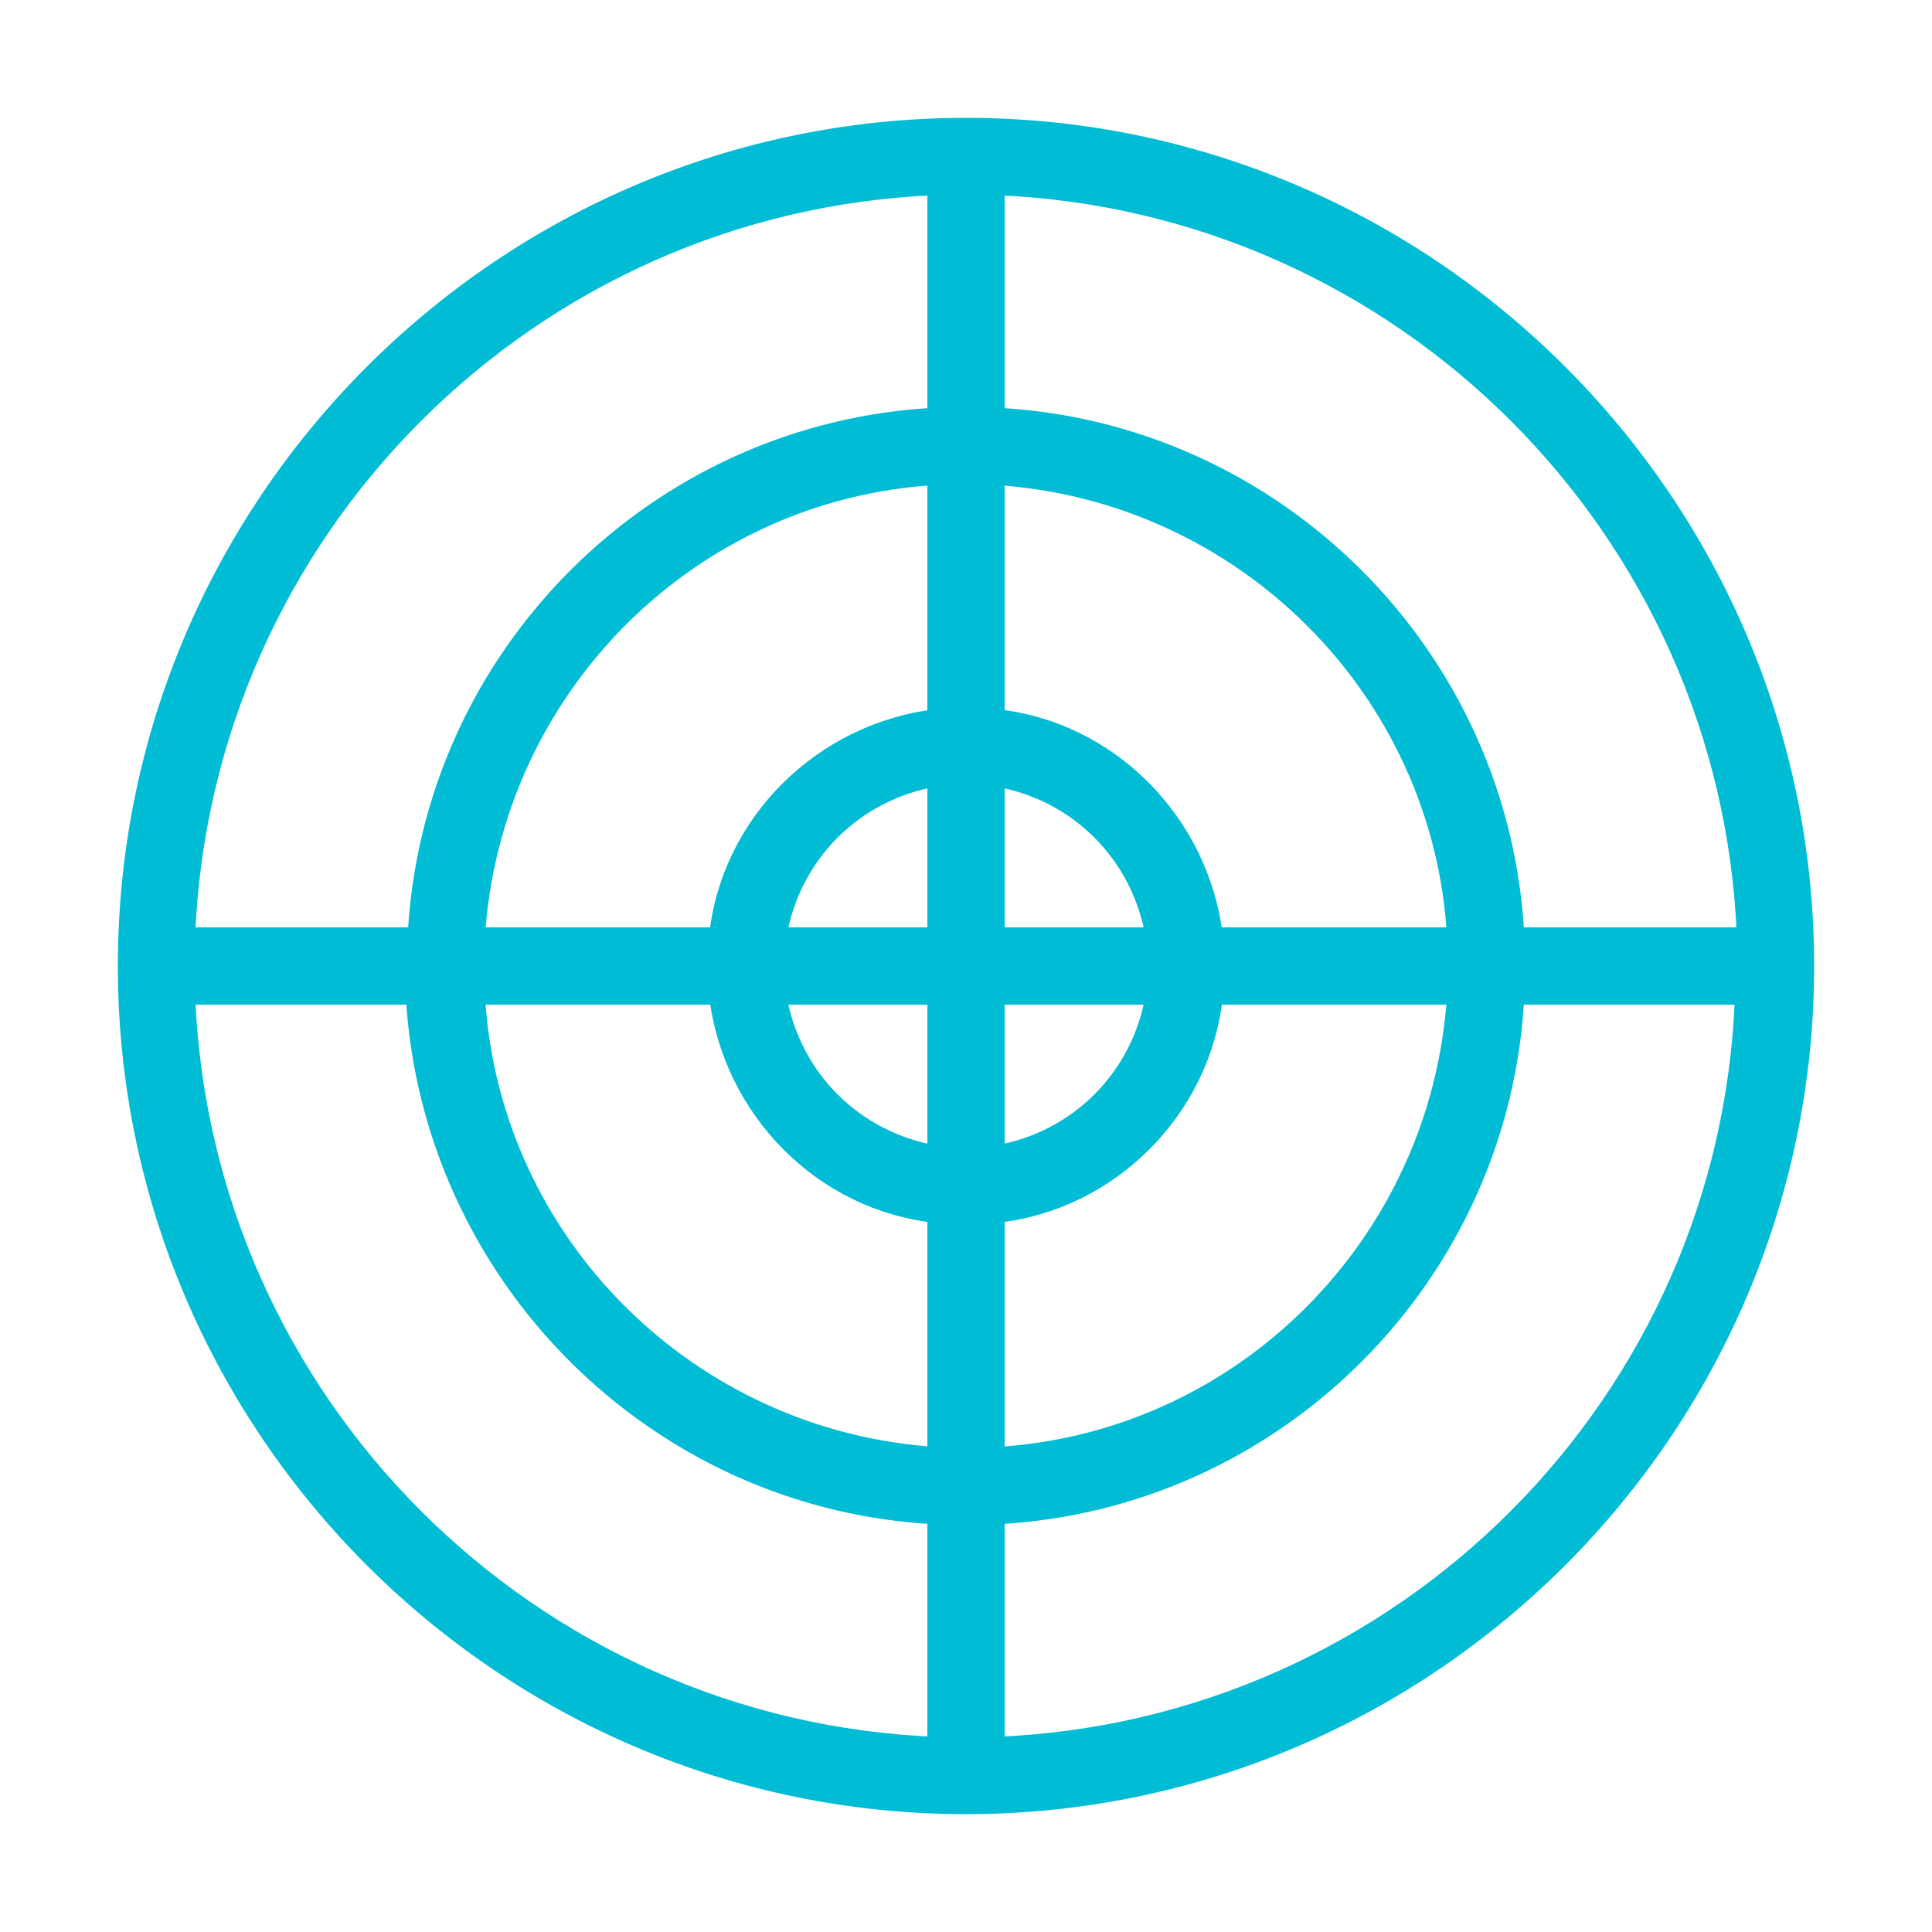 <?xml version="1.0" encoding="UTF-8"?> <svg xmlns="http://www.w3.org/2000/svg" xmlns:xlink="http://www.w3.org/1999/xlink" version="1.1" id="Слой_1" x="0px" y="0px" viewBox="0 0 100 100" style="enable-background:new 0 0 100 100;" xml:space="preserve"> <style type="text/css"> .st0{fill-rule:evenodd;clip-rule:evenodd;fill:#00BCD4;stroke:#00BCD4;stroke-miterlimit:10;} </style> <path class="st0" d="M50,6.6C26.1,6.6,6.6,26.1,6.6,50c0,23.9,19.5,43.4,43.4,43.4S93.4,73.9,93.4,50C93.4,26.1,73.9,6.6,50,6.6z M48.5,90.4C27.4,89.6,10.4,72.6,9.6,51.5h11.9C22.3,66,34,77.7,48.5,78.4V90.4z M48.5,75.4c-12.9-0.8-23.2-11.1-23.9-23.9h12.6 c0.7,5.9,5.4,10.7,11.3,11.3V75.4z M48.5,59.8c-4.3-0.7-7.6-4-8.3-8.3h8.3V59.8z M40.2,48.5c0.7-4.3,4-7.6,8.3-8.3v8.3H40.2z M48.5,37.2c-5.9,0.7-10.7,5.4-11.3,11.3H24.6c0.8-12.9,11.1-23.2,23.9-23.9V37.2z M48.5,21.6C34,22.3,22.3,34,21.6,48.5H9.6 c0.8-21.1,17.8-38.1,38.9-38.9C48.5,9.6,48.5,21.6,48.5,21.6z M51.5,9.6c21.1,0.8,38.1,17.8,38.9,38.9H78.4 C77.7,34,66,22.3,51.5,21.6V9.6z M59.8,51.5c-0.7,4.3-4,7.6-8.3,8.3v-8.3H59.8z M51.5,48.5v-8.3c4.3,0.7,7.6,4,8.3,8.3H51.5z M62.8,51.5h12.6c-0.8,12.9-11.1,23.2-23.9,23.9l0-12.6C57.4,62.2,62.2,57.4,62.8,51.5z M51.5,24.6c12.9,0.8,23.2,11.1,23.9,23.9 H62.8v0c-0.7-5.9-5.4-10.7-11.3-11.3V24.6z M51.5,90.4V78.4C66,77.7,77.7,66,78.4,51.5h11.9C89.6,72.6,72.6,89.6,51.5,90.4z"></path> </svg> 